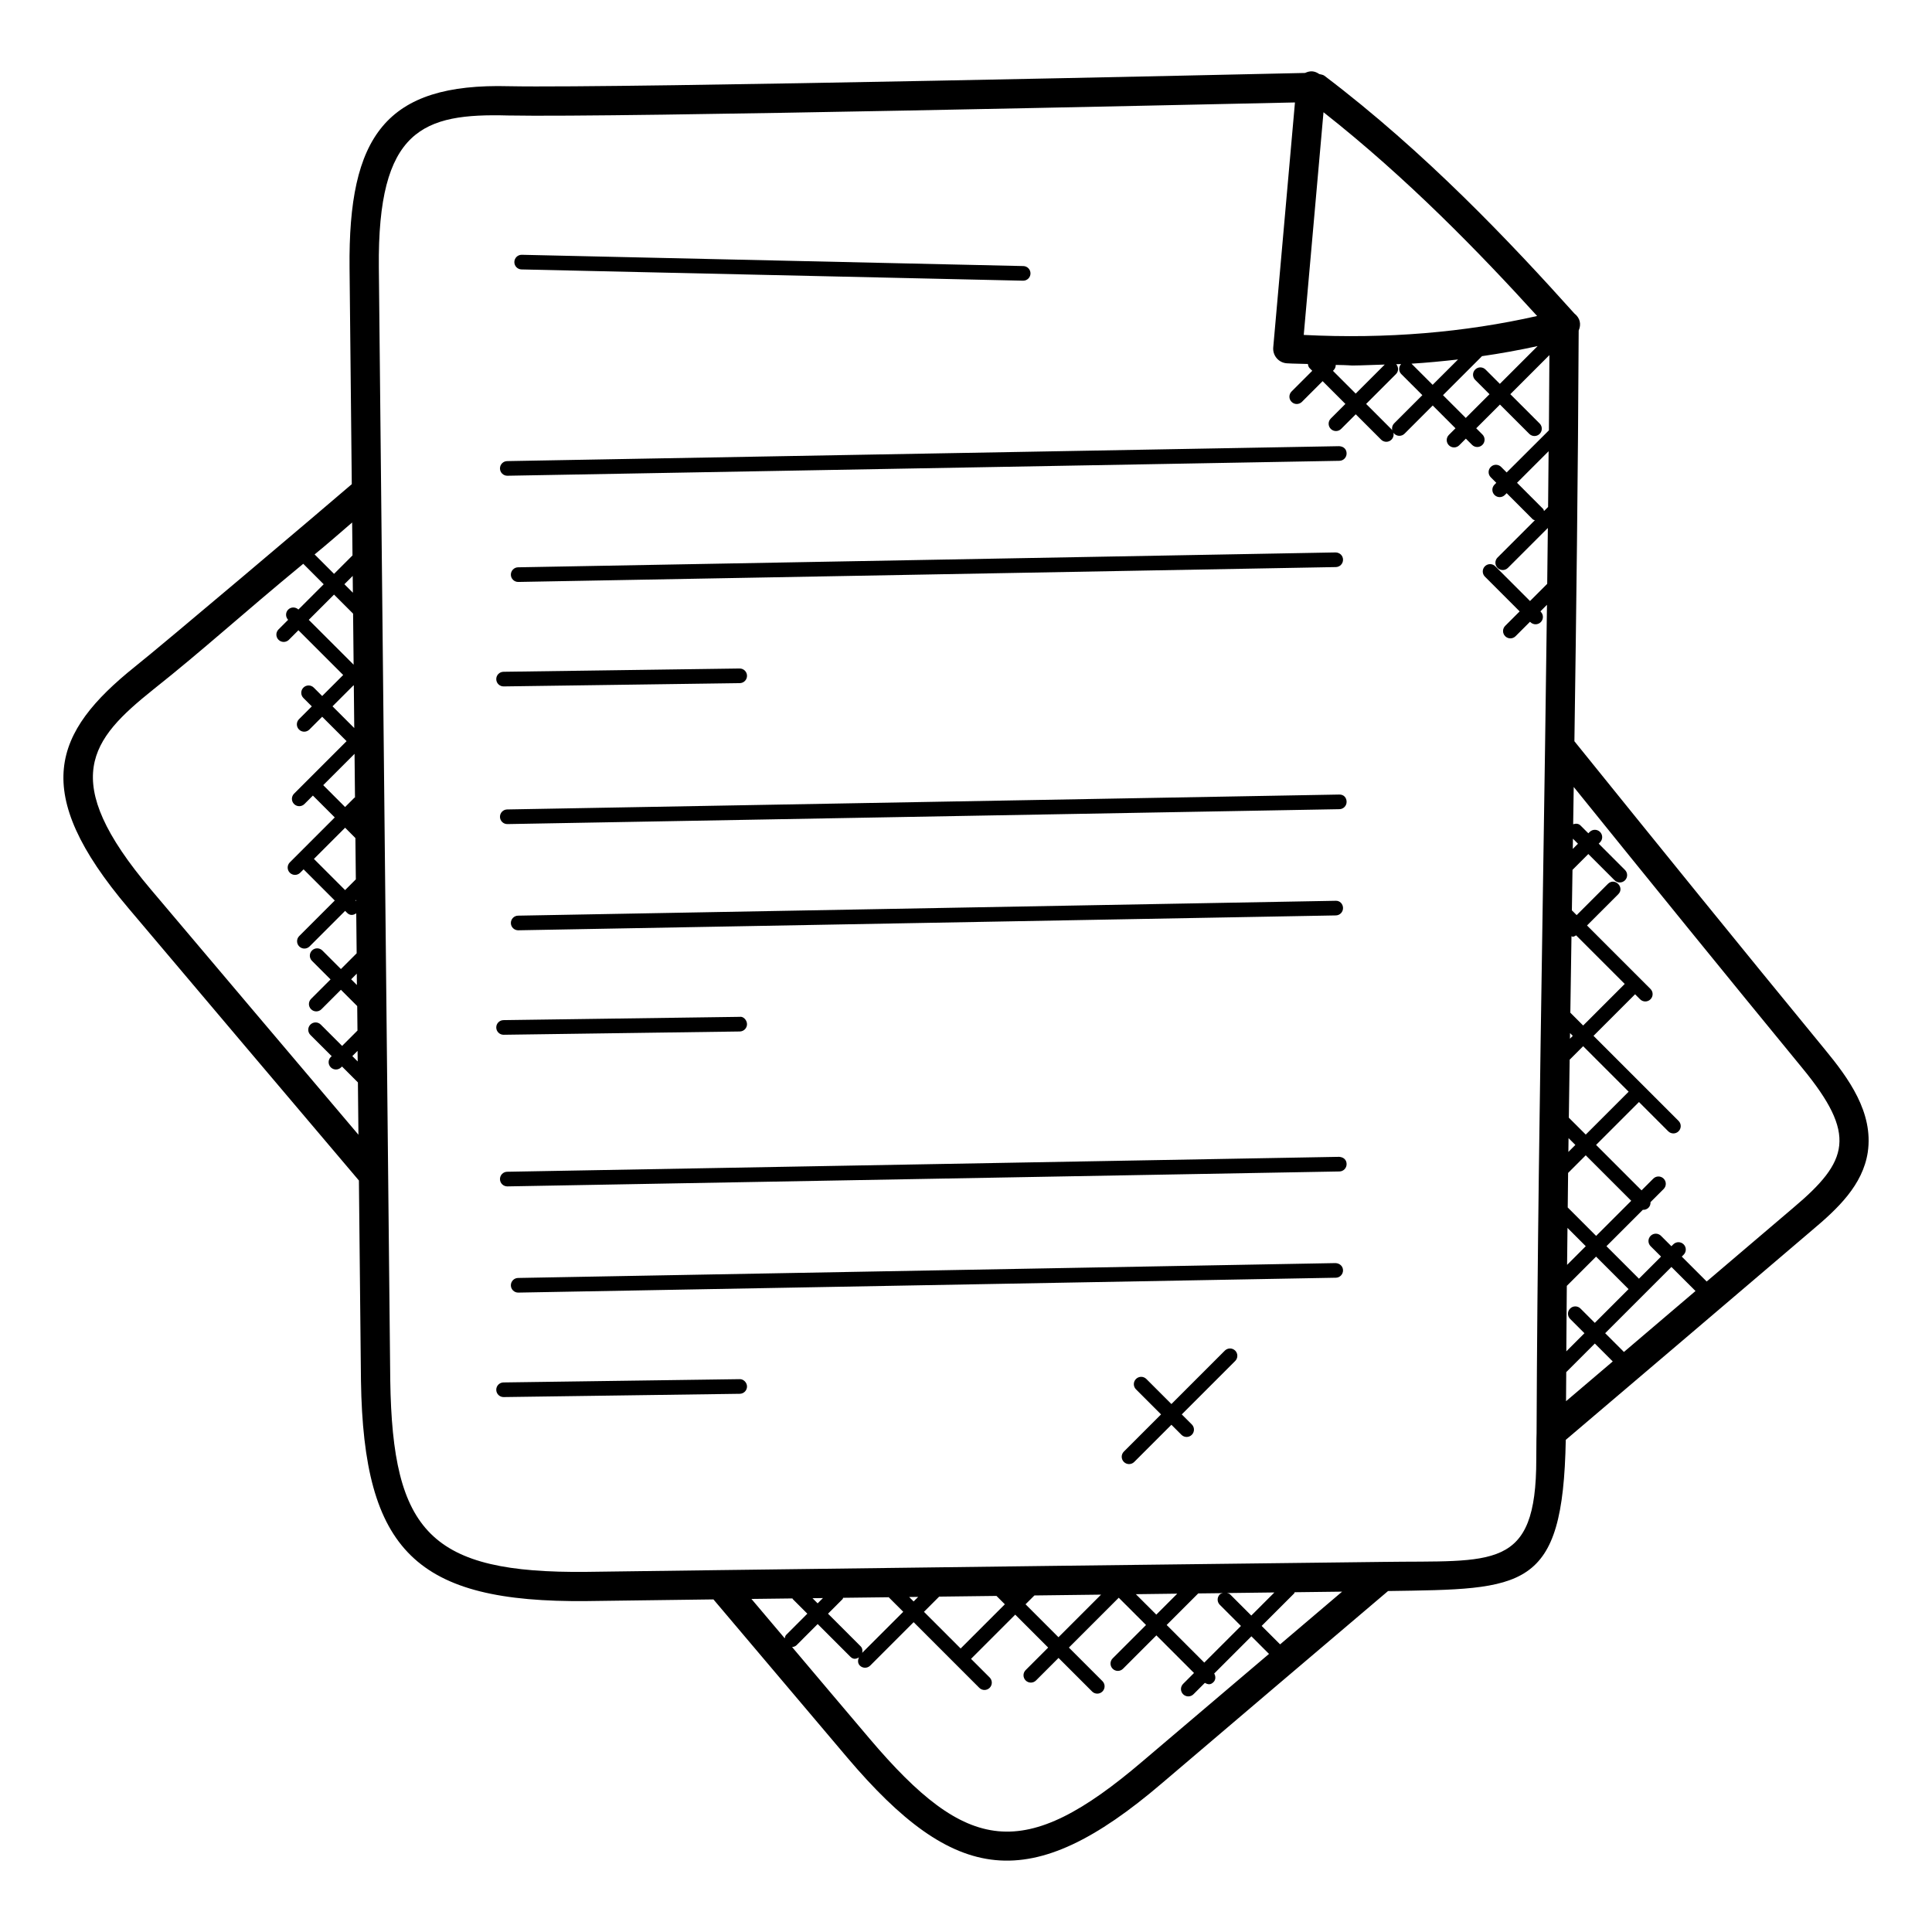 <svg id="Layer_1" enable-background="new 0 0 66 66" height="512" viewBox="0 0 66 66" width="512" xmlns="http://www.w3.org/2000/svg"><g><g><path d="m12.261 40.328.07 6.845c.09 5.82 1.89 7.581 7.716 7.522l4.325-.057c1.61 1.897 3.025 3.581 4.578 5.411 3.661 4.313 6.243 4.717 10.746.867 2.574-2.191 5.149-4.382 7.722-6.564 4.649-.07 5.974.008 6.071-5.164 2.813-2.391 5.624-4.782 8.425-7.171.863-.726 1.72-1.53 1.892-2.656 0-.001 0-.002 0-.003.198-1.354-.654-2.522-1.468-3.51-2.861-3.483-5.712-7.004-8.554-10.526.061-4.2.124-9.12.146-14.03.092-.211.052-.426-.146-.582-2.167-2.414-5.093-5.512-8.541-8.123-.05-.038-.116-.04-.174-.057-.163-.112-.311-.121-.487-.038-1.281.028-23.412.529-27.197.453-4.215-.113-5.49 1.71-5.444 6.206l.076 7.389c-.912.786-6.468 5.491-7.408 6.235-2.799 2.246-3.601 4.261-.219 8.253 2.629 3.114 5.219 6.17 7.871 9.3zm-.206-20.08-.29-.29.284-.284zm.007.715.018 1.738-.003.003-1.529-1.529.863-.863zm.025 2.458.015 1.451-.743-.743.718-.718zm.04 3.823c-.007.006-.017.003-.023.01l-.315.315-.747-.747 1.07-1.07zm.014 1.385.015 1.411-.367.367-1.065-1.065 1.066-1.066zm.021 2.111v.043l-.021-.021zm.03 2.91-.196-.196.192-.192zm.027 2.611-.183-.183.179-.179zm31.511 19.913-.63-.63 1.109-1.109c.012-.012.009-.029.018-.042.541-.006 1.081-.014 1.622-.02-.707.599-1.413 1.201-2.119 1.801zm-2.59.623-1.285-1.285 1.078-1.078c.281-.003.563-.007.844-.01-.037.012-.077.015-.107.044-.098.098-.098.256 0 .354l.723.723zm-9.576-1.735.519-.519c.653-.008 1.306-.016 1.958-.024l.286.286-1.51 1.51zm-2.163 1.179-1.115-1.115.498-.498c.012-.012.009-.031.018-.045.519-.007 1.038-.013 1.557-.019l.497.497-1.402 1.402c.017-.079.008-.161-.053-.222zm-1.288-1.649-.181.181-.176-.176c.119-.002.238-.003.357-.005zm2.945-.036c.103-.001.206-.003.309-.004l-.156.156zm4.279-.053c.759-.009 1.518-.019 2.277-.028l-1.455 1.455-1.125-1.125zm4.88-.061-.716.716-.698-.698c.471-.006.942-.012 1.414-.018zm1.806.025c-.031-.031-.072-.035-.111-.046.541-.006 1.082-.014 1.623-.02l-.789.789zm-16.353.155c.467-.006.935-.011 1.402-.017.006.007.003.017.01.023l.498.498-.723.724c-.033.033-.038.076-.049.118-.38-.449-.759-.898-1.138-1.346zm13.376 5.534c-4.073 3.482-6.003 3.171-9.334-.754-.896-1.055-1.739-2.054-2.653-3.136.054-.006.109-.021.151-.062l.723-.724 1.115 1.115c.103.103.196.082.296.024-.045.093-.047.203.03.28.098.098.256.098.354 0l1.483-1.483 2.243 2.243c.098.098.256.098.354 0s.098-.256 0-.354l-.636-.636 1.51-1.51 1.125 1.125-.769.769c-.098.098-.098.256 0 .354s.256.098.354 0l.769-.769 1.146 1.146c.098.098.256.098.354 0s.098-.256 0-.354l-1.146-1.146 1.703-1.703.932.932-1.14 1.14c-.098.098-.098.256 0 .354s.256.098.354 0l1.14-1.14 1.285 1.285-.372.372c-.098.098-.098.256 0 .354s.256.098.354 0l.389-.389c.1.056.191.078.294-.025.081-.081.079-.199.025-.294l1.271-1.271.601.601c-1.437 1.217-2.871 2.435-4.305 3.656zm13.7-42.698c-.012-.024-.01-.051-.029-.071l-.893-.894 1.079-1.079c-.006.639-.012 1.275-.018 1.906zm-2.351-4.48.489.489-.811.811-.778-.778 1.32-1.32c.003-.003.002-.009.005-.012.648-.093 1.283-.209 1.907-.345l-1.29 1.29-.489-.489c-.098-.098-.256-.098-.354 0s-.097.256.001.354zm-1.454.168-.721-.721c-.001-.001-.002 0-.003-.001.538-.033 1.067-.084 1.592-.144zm6.562 20.467-1.42 1.42-.438-.438c.013-.874.026-1.747.039-2.614.016.004.028.019.044.019.042 0 .077-.027.115-.047zm-.027 12.572-.641-.641 2.263-2.263.823.822c-.815.694-1.629 1.388-2.445 2.082zm-1.971.689.977-.977.612.612c-.532.453-1.063.906-1.596 1.358.002-.329.005-.661.007-.993zm.976-1.683-.489-.489c-.098-.098-.256-.098-.354 0s-.098.256 0 .354l.489.489-.619.619c.001-.115.001-.229.002-.343.004-.559.008-1.116.013-1.675.001-.073.002-.146.002-.219l.999-.999 1.11 1.11zm-.947-1.981c.004-.421.009-.841.014-1.262l.624.624zm.022-1.961c.005-.394.008-.787.013-1.18l.602-.602 1.554 1.554-1.199 1.199zm.022-1.897c.002-.158.004-.314.006-.472l.233.233zm.016-1.17c.007-.502.013-1.005.021-1.506.002-.158.004-.317.007-.475l.461-.461 1.554 1.554-1.465 1.465zm.038-2.698c.001-.064.002-.128.003-.192l.094.094zm.102-6.833.172.172-.177.177zm7.533 12.604c-.986.841-1.976 1.682-2.964 2.523l-.851-.851.064-.064c.098-.098.098-.256 0-.354s-.256-.098-.354 0l-.064.064-.356-.355c-.098-.098-.256-.098-.354 0s-.098.256 0 .354l.356.355-.755.755-1.11-1.11 1.247-1.247c.005 0 .008.005.013.005.064 0 .128-.024.177-.073.052-.052.072-.121.068-.19l.449-.449c.098-.098.098-.256 0-.354s-.256-.098-.354 0l-.401.401-1.553-1.553 1.465-1.465.999.999c.098.098.256.098.354 0s.098-.256 0-.354l-2.906-2.906 1.42-1.42.172.172c.098.098.256.098.354 0s.098-.256 0-.354l-2.168-2.168 1.067-1.067c.232-.232-.119-.588-.354-.354l-1.067 1.067-.163-.163.021-1.383.541-.541.898.898c.098.098.256.098.354 0s.098-.256 0-.354l-.898-.898.046-.046c.098-.098.098-.256 0-.354s-.256-.098-.354 0l-.046.046-.267-.267c-.069-.069-.164-.072-.251-.042l.019-1.274c2.593 3.212 5.195 6.42 7.805 9.598 1.88 2.285 1.593 3.179-.299 4.773zm-8.756-30.46c-2.471.559-5.141.79-7.973.647l.675-7.608c2.868 2.257 5.352 4.821 7.298 6.961zm-6.952 1.85c.049-.049.073-.114.072-.179.934.016.012.043 1.674-.012l-.992.992-.778-.778zm-28.198-8.7c3.717.075 23.613-.376 26.877-.445l-.742 8.368c-.024.279.185.525.466.543.243.016.477.013.718.023.007.052.02.104.06.144l.089.089-.707.707c-.098.098-.098.256 0 .354s.256.098.354 0l.707-.707.778.778-.499.499c-.098.098-.098.256 0 .354s.256.098.354 0l.499-.499.866.866c.098.098.256.098.354 0s.098-.256 0-.354l-.866-.866 1.021-1.021c.093-.093.091-.238.007-.336.055-.003.112-.002.167-.005-.088.098-.089.247.005.341l.721.721-.962.962c-.098.098-.098.256 0 .354s.256.098.354 0l.962-.962.778.778-.226.226c-.098.098-.098.256 0 .354s.256.098.354 0l.226-.226.212.212c.098.098.256.098.354 0s.098-.256 0-.354l-.212-.212.811-.811 1.002 1.002c.098.098.256.098.354 0s.098-.256 0-.354l-1.002-1.002 1.335-1.335c-.005.859-.01 1.717-.017 2.57l-1.443 1.439-.189-.189c-.098-.098-.256-.098-.354 0s-.098.256 0 .354l.189.189-.061.061c-.098.098-.098.256 0 .354s.256.098.354 0l.061-.061.893.894c.02.02.048.018.071.029l-1.275 1.275c-.098.098-.098.256 0 .354s.256.098.354 0l1.364-1.364c-.007.643-.014 1.28-.022 1.909l-.587.587-1.187-1.187c-.098-.098-.256-.098-.354 0s-.098.256 0 .354l1.187 1.187-.494.494c-.098.098-.098.256 0 .354s.256.098.354 0l.494-.494.013.013c.098.098.256.098.354 0s.098-.256 0-.354l-.013-.013.225-.225c-.021 1.682-.043 3.306-.065 4.829l-.088 5.891c-.088 5.766-.18 11.729-.202 17.574 0 0-.01.234-.01.892 0 3.837-1.467 3.454-5.256 3.51-7.55.09-15.09.18-22.631.28l-4.558.06c-5.335.056-6.626-1.356-6.705-6.534-.001-.06-.389-37.954-.39-38.021-.05-4.743 1.517-5.277 4.419-5.197zm-5.331 13.904.012 1.125-.63.63-.664-.664c.378-.306.887-.75 1.282-1.091zm-6.798 5.709c1.72-1.363 3.047-2.585 5.128-4.298l.698.699-.864.864c-.098-.094-.253-.094-.349.002s-.096.251-.002.349l-.328.328c-.098.098-.098.256 0 .354s.256.098.354 0l.326-.326 1.529 1.529-.718.718-.287-.287c-.098-.098-.256-.098-.354 0s-.098.256 0 .354l.287.287-.437.437c-.098.098-.098.256 0 .354s.256.098.354 0l.437-.437.834.834-1.794 1.794c-.098.098-.098.256 0 .354s.256.098.354 0l.289-.289.747.747-1.535 1.535c-.098.098-.098.256 0 .354s.256.098.354 0l.116-.116 1.065 1.065-1.214 1.214c-.098.098-.098.256 0 .354s.256.098.354 0l1.214-1.214.066.066c.085.085.191.101.314.017l.014 1.366-.538.538-.634-.634c-.098-.098-.256-.098-.354 0s-.098.256 0 .354l.634.634-.665.665c-.098.098-.098.256 0 .354s.256.098.354 0l.665-.665.557.557.009.836-.525.525-.729-.729c-.098-.098-.256-.098-.354 0s-.098.256 0 .354l.729.728-.033.025c-.098.098-.098.256 0 .354s.256.098.354 0l.029-.029.544.544.018 1.787c-2.224-2.625-5.019-5.925-7.092-8.38-3.191-3.768-2.044-5.124.079-6.826z"/></g><g><path d="m17.815 9.204 17.132.385h.006c.136 0 .247-.108.25-.244.003-.138-.106-.253-.244-.256l-17.133-.385c-.001 0-.003 0-.005 0-.136 0-.247.108-.25.245s.106.252.244.255z"/></g><g><path d="m17.33 16.252h.004l28.422-.51c.138-.002.248-.116.246-.254s-.095-.237-.254-.246l-28.422.51c-.138.002-.248.116-.246.254.003.137.114.246.25.246z"/></g><g><path d="m45.88 19.118c-.002-.138-.11-.242-.254-.246l-27.928.508c-.138.002-.248.117-.246.254s.114.246.25.246h.004l27.928-.508c.138-.002.248-.116.246-.254z"/></g><g><path d="m17.203 23.449h.003l8.066-.112c.138-.002.249-.115.247-.253-.002-.137-.113-.247-.25-.247-.001 0-.002 0-.003 0l-8.066.112c-.138.002-.249.115-.247.253s.113.247.25.247z"/></g><g><path d="m45.748 27.143-28.422.509c-.138.002-.248.116-.246.254.002.137.114.246.25.246h.004l28.422-.509c.138-.002.248-.116.246-.254s-.095-.251-.254-.246z"/></g><g><path d="m45.88 31.018c-.002-.139-.11-.254-.254-.246l-27.928.508c-.138.002-.248.117-.246.254s.114.246.25.246h.004l27.928-.508c.138-.002.248-.116.246-.254z"/></g><g><path d="m17.203 35.349h.003l8.066-.112c.138-.002.249-.115.247-.253s-.129-.272-.253-.247l-8.066.112c-.138.002-.249.115-.247.253.002.137.113.247.25.247z"/></g><g><path d="m45.748 39.519-28.422.51c-.138.002-.248.116-.246.254.002.137.114.246.25.246h.004l28.422-.51c.138-.002.248-.116.246-.254s-.095-.234-.254-.246z"/></g><g><path d="m45.626 43.149-27.928.508c-.138.002-.248.117-.246.254s.114.246.25.246h.004l27.928-.508c.138-.002.248-.117.246-.254-.003-.138-.11-.238-.254-.246z"/></g><g><path d="m17.203 47.726h.003l8.066-.112c.138-.002.249-.115.247-.253s-.129-.256-.253-.247l-8.066.112c-.138.002-.249.115-.247.253.002.137.113.247.25.247z"/></g><g><path d="m41.842 46.139-1.825 1.825-.856-.856c-.098-.098-.256-.098-.354 0s-.098.256 0 .354l.856.856-1.27 1.27c-.098.098-.098.256 0 .354s.256.098.354 0l1.27-1.27.343.343c.098.098.256.098.354 0s.098-.256 0-.354l-.343-.343 1.825-1.825c.098-.098.098-.256 0-.354s-.256-.097-.354 0z"/></g></g></svg>